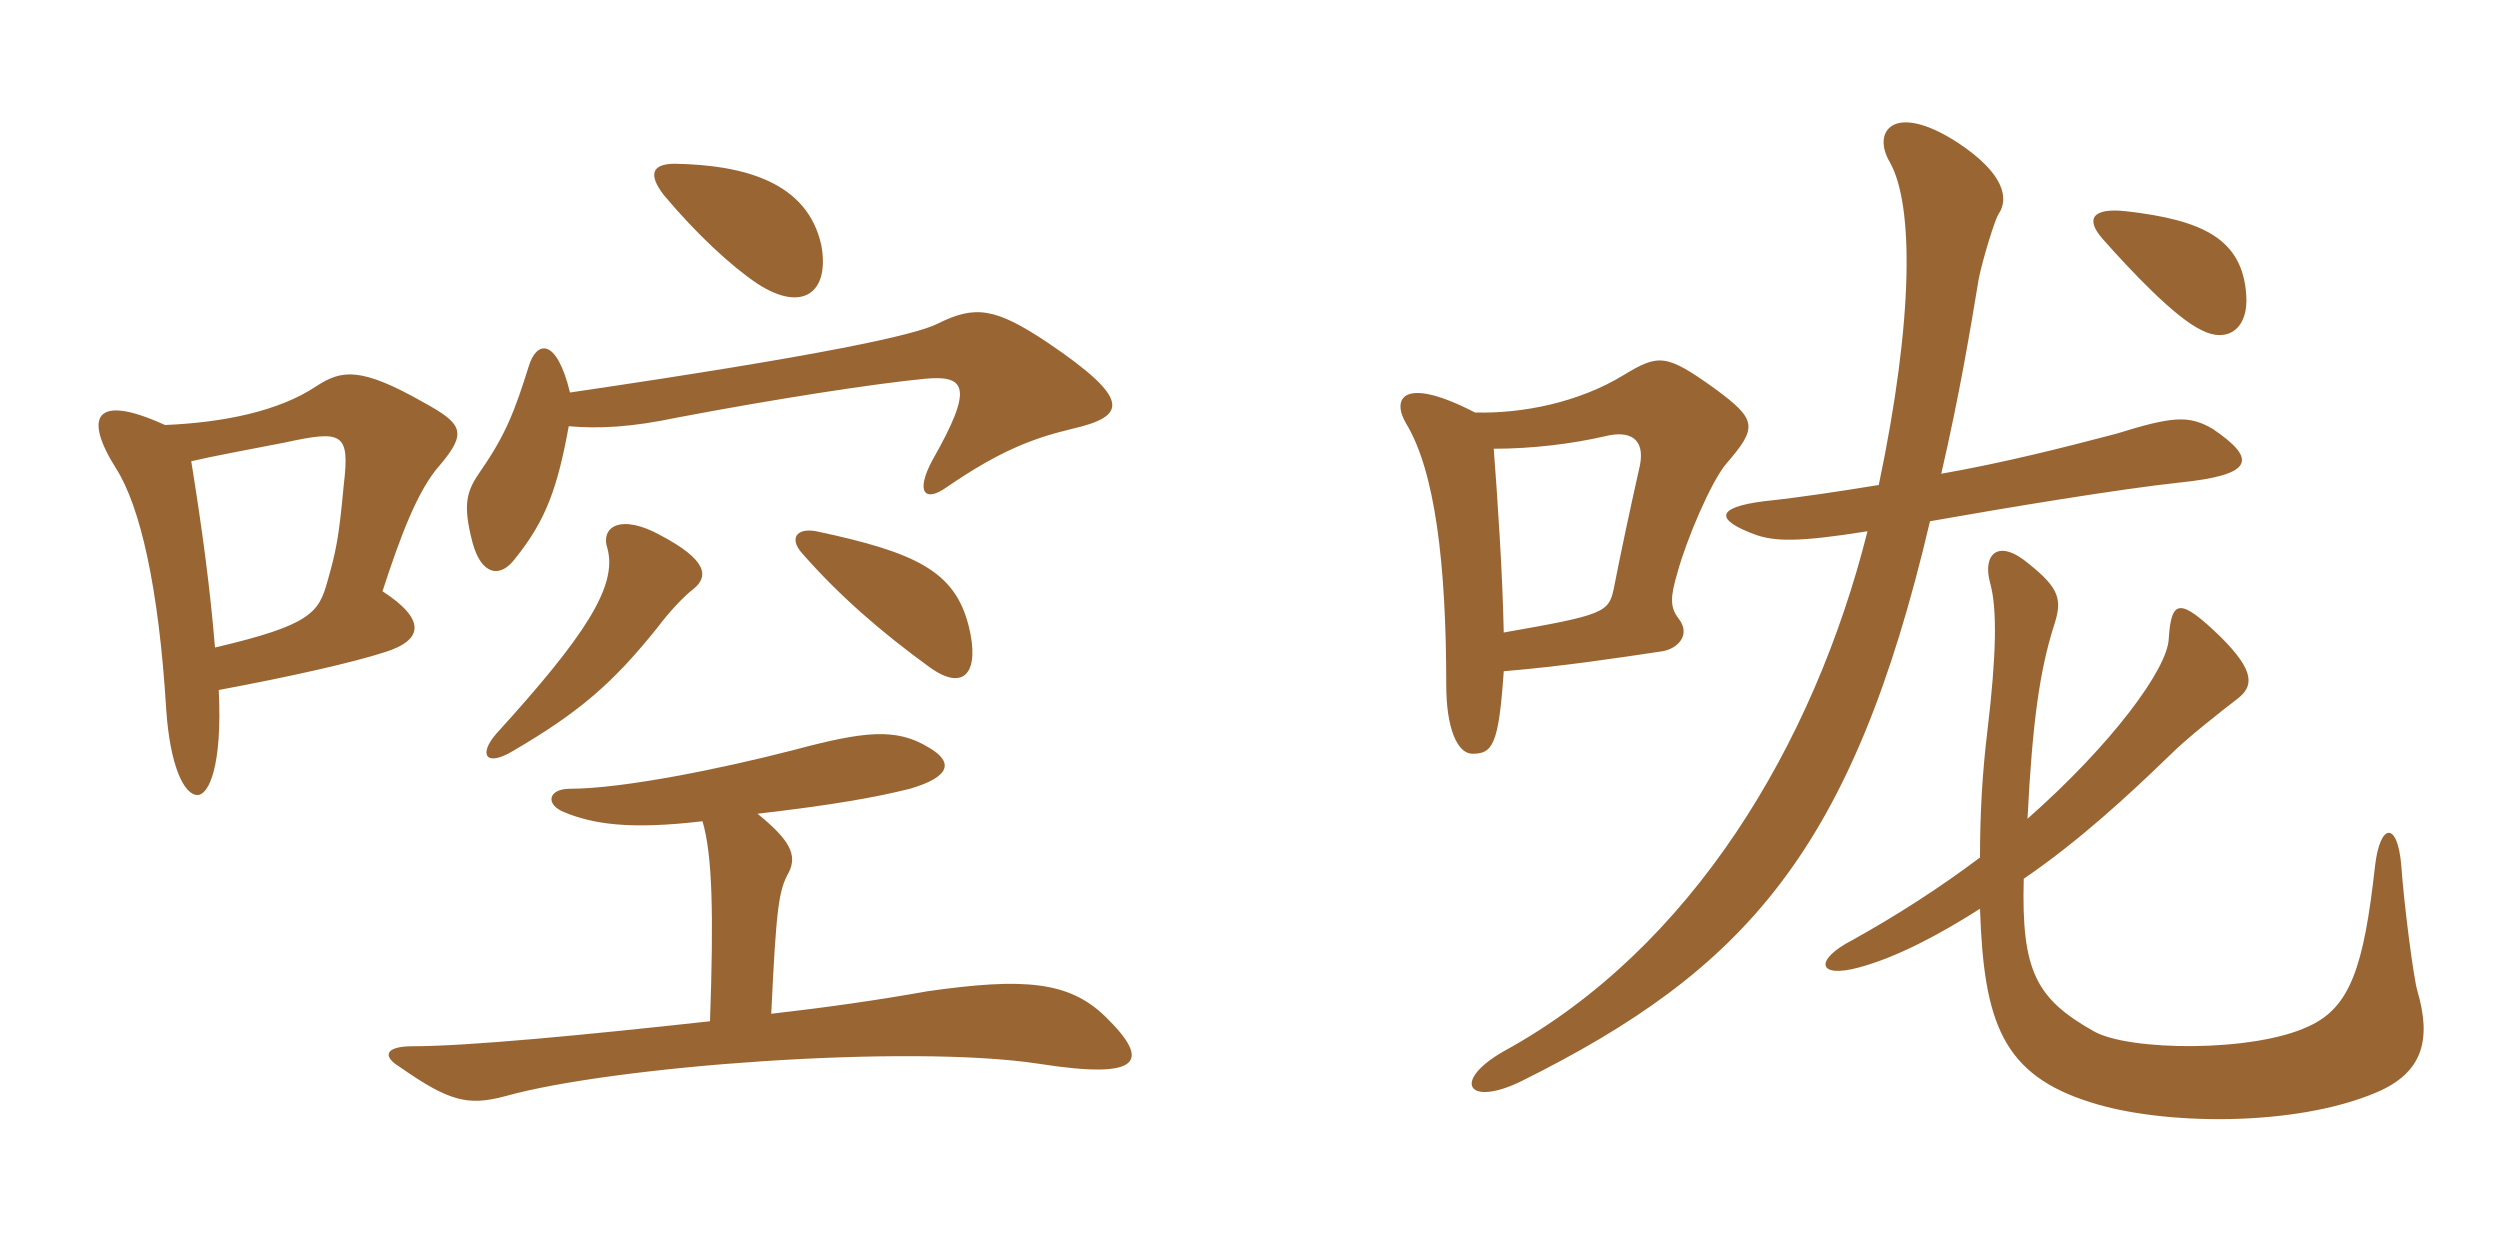 <svg xmlns="http://www.w3.org/2000/svg" xmlns:xlink="http://www.w3.org/1999/xlink" width="300" height="150"><path fill="#996633" padding="10" d="M25.80 77.70C25.20 70.50 24.30 63.75 22.95 55.35C25.50 54.75 29.55 54 34.20 53.10C41.10 51.60 42 51.90 41.25 58.20C40.65 64.65 40.35 66 39.30 69.75C38.25 73.50 37.35 75 25.80 77.70ZM19.80 51C11.25 47.10 10.05 50.10 13.95 56.25C16.80 60.75 19.05 70.35 19.95 85.20C20.40 91.80 22.05 95.40 23.70 95.40C25.05 95.40 26.70 91.95 26.25 82.80C35.10 81.15 42.30 79.50 46.05 78.30C51 76.80 51 74.25 45.90 70.95C48 64.50 50.10 58.80 52.80 55.80C56.10 51.90 55.50 50.85 50.85 48.30C43.20 43.95 40.95 44.40 37.95 46.35C33.45 49.35 26.85 50.70 19.80 51ZM83.25 70.65C85.05 69.15 84.90 67.20 79.20 64.20C74.55 61.65 72 63.15 72.90 65.85C74.10 70.35 70.20 76.35 59.55 88.05C57.45 90.45 58.20 92.10 61.50 90.15C69.45 85.50 73.50 82.05 78.90 75.30C80.25 73.50 82.05 71.55 83.25 70.65ZM116.25 75.15C114.60 68.55 109.95 66.30 97.95 63.75C95.55 63.30 94.65 64.65 96.30 66.45C100.65 71.40 105.60 75.75 111.60 80.10C115.80 83.10 117.60 80.55 116.25 75.15ZM98.55 29.40C96.90 21.90 89.40 19.80 81 19.65C78.30 19.65 77.70 20.85 79.65 23.40C83.55 28.05 87.75 31.95 90.90 34.05C96.45 37.65 99.60 34.95 98.55 29.40ZM84.30 98.55C85.50 102.60 85.65 109.80 85.20 122.55C70.20 124.20 56.10 125.55 49.50 125.55C46.20 125.55 45.90 126.75 47.85 127.95C53.85 132.15 56.10 132.75 60.60 131.55C73.35 127.95 108.90 125.25 124.65 127.65C137.10 129.60 138.15 127.35 132.60 121.95C128.25 117.75 122.85 117.30 111.30 118.95C105.45 120 99.15 120.90 92.55 121.65C93.15 108.90 93.45 106.80 94.65 104.70C95.70 102.60 94.80 100.80 90.90 97.65C99.90 96.60 105 95.70 109.20 94.65C114.30 93.15 114.30 91.35 111.45 89.70C107.55 87.30 103.65 87.75 95.25 90C86.55 92.25 74.70 94.65 68.40 94.65C65.70 94.65 65.40 96.60 67.80 97.50C71.10 98.85 75.45 99.60 84.30 98.55ZM68.40 47.10C66.75 40.35 64.35 40.95 63.45 43.95C61.80 49.20 60.75 52.05 57.75 56.40C55.95 58.95 55.50 60.45 56.70 65.10C57.75 69 60 69.45 61.80 67.05C65.55 62.40 66.90 58.50 68.25 51.15C71.85 51.45 75.60 51.30 81.30 50.10C93.15 47.85 104.85 46.05 111 45.45C115.95 45 116.85 46.50 111.90 55.20C109.80 59.10 111 60.30 113.55 58.50C120.30 53.85 124.35 52.50 128.70 51.45C135.15 49.95 135.90 48 125.70 41.10C119.40 36.90 117 36.60 112.50 38.85C109.80 40.20 99 42.60 68.40 47.10ZM269.55 35.40C269.10 28.65 264.30 26.40 255.15 25.35C251.10 24.90 250.20 26.25 252.30 28.65C255.75 32.55 261 38.10 264.15 39.60C267.30 41.25 269.85 39.45 269.55 35.40ZM207.15 55.65C210.90 51.30 210.90 50.40 205.80 46.65C199.95 42.45 199.05 42.45 194.85 45C189.45 48.30 182.70 49.65 177 49.50C168.30 45 166.95 47.85 168.75 50.85C172.20 56.55 173.55 67.65 173.55 82.20C173.55 87.45 174.90 90.45 176.70 90.45C179.10 90.45 179.85 89.40 180.45 80.55C187.50 79.95 193.50 79.05 199.50 78.15C201.30 77.85 202.95 76.20 201.45 74.25C200.40 72.90 200.40 71.70 201.30 68.70C202.35 64.80 205.35 57.75 207.15 55.65ZM265.50 51.45C262.65 49.80 260.70 49.95 253.95 52.05C247.65 53.70 240.60 55.50 232.95 56.85C235.20 47.10 236.40 39.75 237.45 33.45C237.90 31.20 239.40 26.25 239.85 25.65C241.05 23.85 240.60 20.85 234.90 17.10C227.25 12.15 224.55 15.75 226.80 19.50C229.65 24.60 229.65 38.25 225.45 58.20C220.80 58.95 216 59.70 211.65 60.15C205.80 60.90 205.80 62.40 210.75 64.20C213 64.95 215.70 65.10 224.10 63.75C217.65 89.40 202.95 113.85 180.45 126.15C174.15 129.75 176.10 132.90 182.55 129.75C209.40 116.40 222.30 102.15 231.60 62.55C240.90 60.90 254.55 58.65 261.60 57.90C270.30 57 271.05 55.20 265.50 51.45ZM290.10 118.95C289.65 117.60 288.45 108.30 288.15 103.80C287.70 98.55 285.60 98.70 285 103.95C283.65 116.10 282 120.90 277.05 123.15C270.45 126.30 255.45 126.15 251.25 123.75C244.35 119.85 242.55 116.55 242.85 105.45C249.45 100.95 255.45 95.40 260.25 90.75C262.50 88.50 266.55 85.35 268.50 83.85C270.45 82.35 270.60 80.55 266.55 76.50C261.60 71.70 260.55 71.85 260.25 76.65C260.10 80.25 253.50 89.25 243.30 98.25C243.90 86.40 244.80 80.40 246.45 75.15C247.50 72 247.20 70.65 243.45 67.65C239.70 64.50 237.90 66.60 238.80 69.90C239.70 73.05 239.55 78.75 238.50 87.60C237.90 92.55 237.60 97.35 237.60 102.90C232.80 106.50 227.70 109.80 222.30 112.80C217.65 115.20 218.10 117.45 223.05 116.10C227.55 114.90 232.65 112.20 237.60 109.05C238.05 122.70 240.30 129 250.95 132.30C259.35 135 275.25 135.30 285.15 131.10C290.85 128.70 291.75 124.65 290.10 118.95ZM196.80 55.80C195.75 60.45 194.40 66.75 193.65 70.65C193.05 73.50 192.45 73.80 180.45 75.90C180.30 68.55 179.70 59.85 179.25 53.85C183.90 53.85 188.70 53.25 192.60 52.35C195.60 51.60 197.40 52.65 196.80 55.80Z"/></svg>